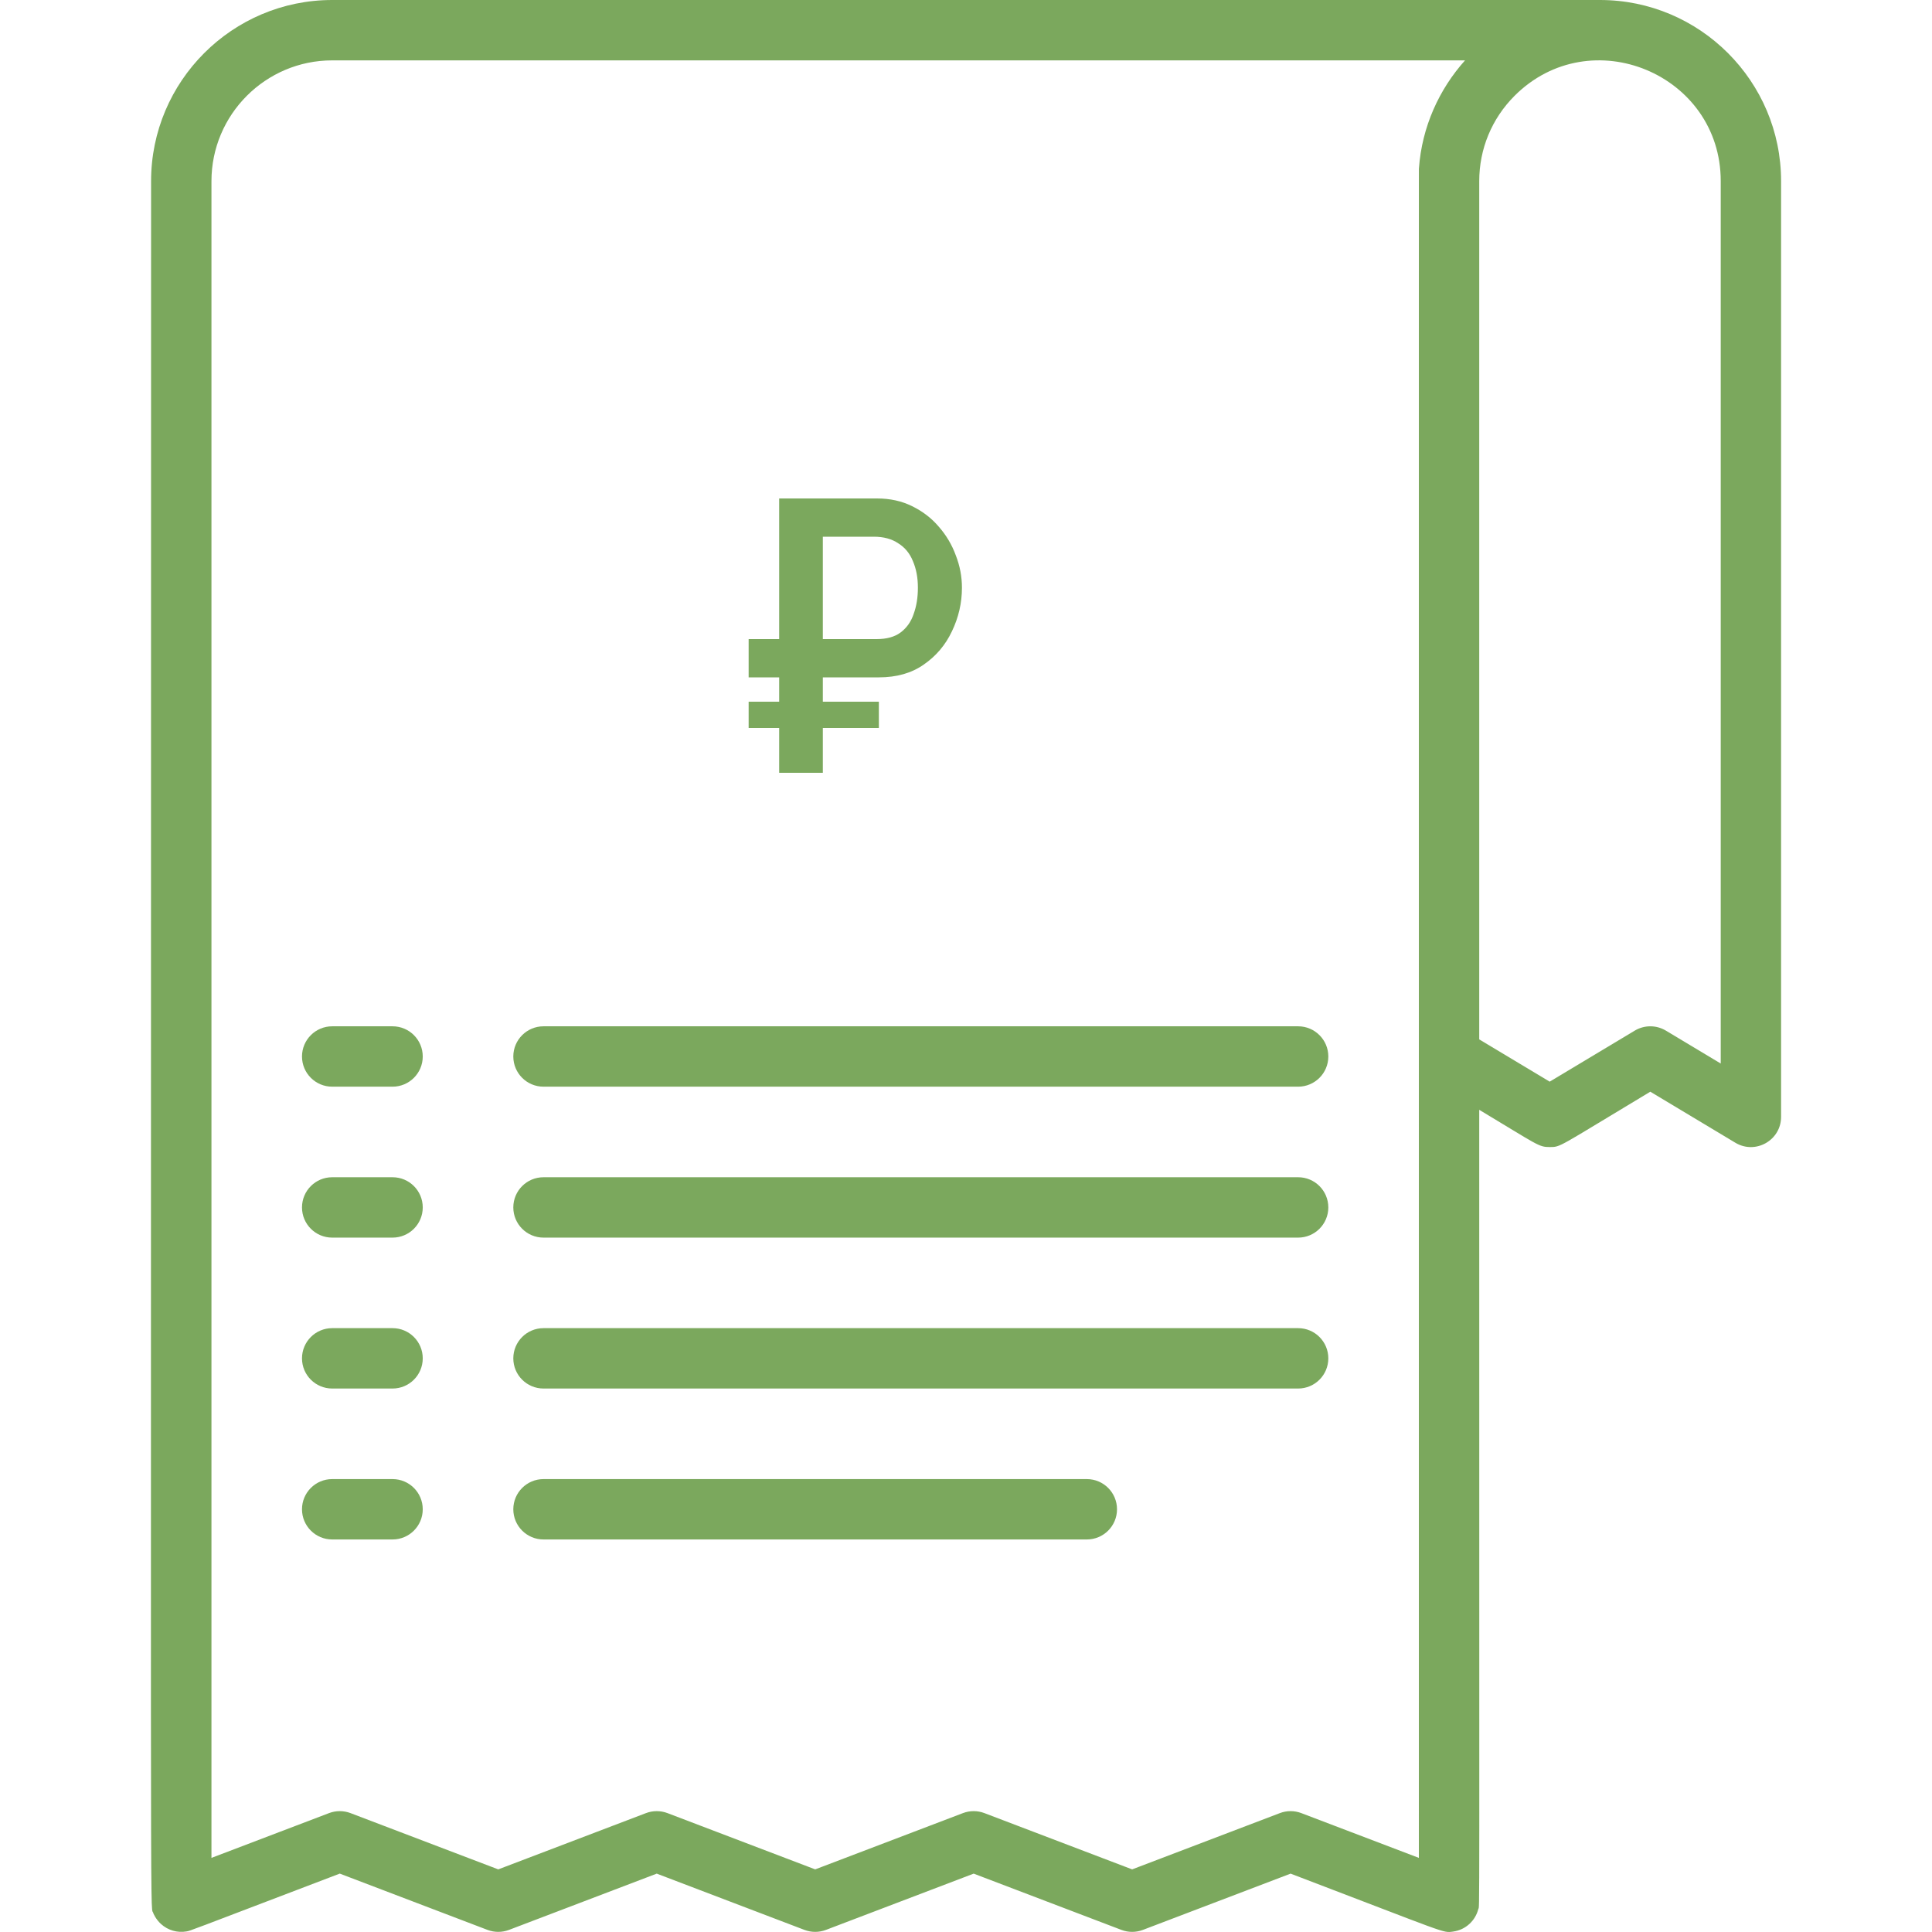 <svg width="80" height="80" viewBox="0 0 80 80" fill="none" xmlns="http://www.w3.org/2000/svg">
<g clip-path="url(#clip0)">
<path d="M66.252 0H13.755C9.62 0 6.256 3.364 6.256 7.5C6.256 81.272 6.212 78.938 6.338 79.19C6.338 79.221 6.456 79.477 6.663 79.666C6.956 79.933 7.349 80.041 7.72 79.976C7.906 79.943 7.596 80.048 14.069 77.582L20.187 79.913C20.473 80.022 20.79 80.022 21.077 79.913L27.194 77.583L33.311 79.913C33.603 80.024 33.92 80.02 34.201 79.913L40.318 77.583L46.435 79.913C46.721 80.022 47.038 80.022 47.325 79.913L53.441 77.583C60.023 80.09 59.727 80.043 60.171 79.982C60.697 79.91 61.092 79.525 61.212 79.055C61.272 78.822 61.252 81.072 61.252 45.955C63.697 47.422 63.708 47.497 64.169 47.497C64.641 47.497 64.479 47.519 68.336 45.205L71.858 47.319C72.69 47.818 73.751 47.218 73.751 46.247V7.5C73.751 3.364 70.387 0 66.252 0V0ZM52.996 75.077L46.88 77.407L40.763 75.077C40.476 74.968 40.16 74.968 39.873 75.077L33.756 77.407L27.639 75.077C27.352 74.968 27.035 74.968 26.749 75.077L20.632 77.407L14.514 75.077C14.228 74.968 13.91 74.968 13.624 75.077L8.756 76.931V7.5C8.756 4.743 10.998 2.5 13.755 2.5H60.664C59.59 3.698 58.879 5.254 58.755 6.969C58.75 7.047 58.752 4.301 58.752 76.931L53.885 75.077C53.599 74.968 53.282 74.968 52.996 75.077ZM71.252 44.039L68.979 42.675C68.583 42.438 68.089 42.438 67.693 42.675L64.169 44.789L61.252 43.039V7.5C61.252 6.167 61.771 4.913 62.714 3.968C65.86 0.823 71.252 3.064 71.252 7.5V44.039Z" fill="#7BA85D"/>
<path d="M53.753 54.996H22.505C21.815 54.996 21.255 55.556 21.255 56.246C21.255 56.937 21.815 57.496 22.505 57.496H53.753C54.443 57.496 55.003 56.937 55.003 56.246C55.003 55.556 54.443 54.996 53.753 54.996Z" fill="#7BA85D"/>
<path d="M53.753 48.747H22.505C21.815 48.747 21.255 49.306 21.255 49.997C21.255 50.687 21.815 51.247 22.505 51.247H53.753C54.443 51.247 55.003 50.687 55.003 49.997C55.003 49.306 54.443 48.747 53.753 48.747Z" fill="#7BA85D"/>
<path d="M22.505 44.997H53.753C54.443 44.997 55.003 44.437 55.003 43.747C55.003 43.057 54.443 42.497 53.753 42.497H22.505C21.815 42.497 21.255 43.057 21.255 43.747C21.255 44.437 21.815 44.997 22.505 44.997Z" fill="#7BA85D"/>
<path d="M45.003 61.246H22.505C21.815 61.246 21.255 61.806 21.255 62.496C21.255 63.186 21.815 63.746 22.505 63.746H45.003C45.694 63.746 46.253 63.186 46.253 62.496C46.253 61.806 45.694 61.246 45.003 61.246Z" fill="#7BA85D"/>
<path d="M16.255 42.497H13.755C13.065 42.497 12.505 43.057 12.505 43.747C12.505 44.437 13.065 44.997 13.755 44.997H16.255C16.945 44.997 17.505 44.437 17.505 43.747C17.505 43.057 16.946 42.497 16.255 42.497Z" fill="#7BA85D"/>
<path d="M16.255 48.747H13.755C13.065 48.747 12.505 49.306 12.505 49.997C12.505 50.687 13.065 51.247 13.755 51.247H16.255C16.945 51.247 17.505 50.687 17.505 49.997C17.505 49.306 16.946 48.747 16.255 48.747Z" fill="#7BA85D"/>
<path d="M16.255 54.996H13.755C13.065 54.996 12.505 55.556 12.505 56.246C12.505 56.937 13.065 57.496 13.755 57.496H16.255C16.945 57.496 17.505 56.937 17.505 56.246C17.505 55.556 16.946 54.996 16.255 54.996Z" fill="#7BA85D"/>
<path d="M16.255 61.246H13.755C13.065 61.246 12.505 61.806 12.505 62.496C12.505 63.186 13.065 63.746 13.755 63.746H16.255C16.945 63.746 17.505 63.186 17.505 62.496C17.505 61.806 16.946 61.246 16.255 61.246Z" fill="#7BA85D"/>
<path d="M31 28.048V26.464H35.56V28.048H31ZM31 30.144V29.056H36.392V30.144H31ZM32.264 32V20.64H36.312C36.856 20.64 37.341 20.747 37.768 20.96C38.205 21.173 38.573 21.456 38.872 21.808C39.181 22.16 39.416 22.555 39.576 22.992C39.747 23.429 39.832 23.877 39.832 24.336C39.832 24.965 39.693 25.568 39.416 26.144C39.149 26.709 38.76 27.168 38.248 27.52C37.747 27.872 37.128 28.048 36.392 28.048H34.072V32H32.264ZM34.072 26.464H36.296C36.712 26.464 37.043 26.373 37.288 26.192C37.544 26 37.725 25.744 37.832 25.424C37.949 25.104 38.008 24.741 38.008 24.336C38.008 23.92 37.939 23.552 37.8 23.232C37.672 22.912 37.469 22.667 37.192 22.496C36.925 22.315 36.589 22.224 36.184 22.224H34.072V26.464Z" fill="#7BA85D"/>
</g>
<defs>
<clipPath id="clip0">
<rect width="80" height="80" fill="white"/>
</clipPath>
</defs>
</svg>
